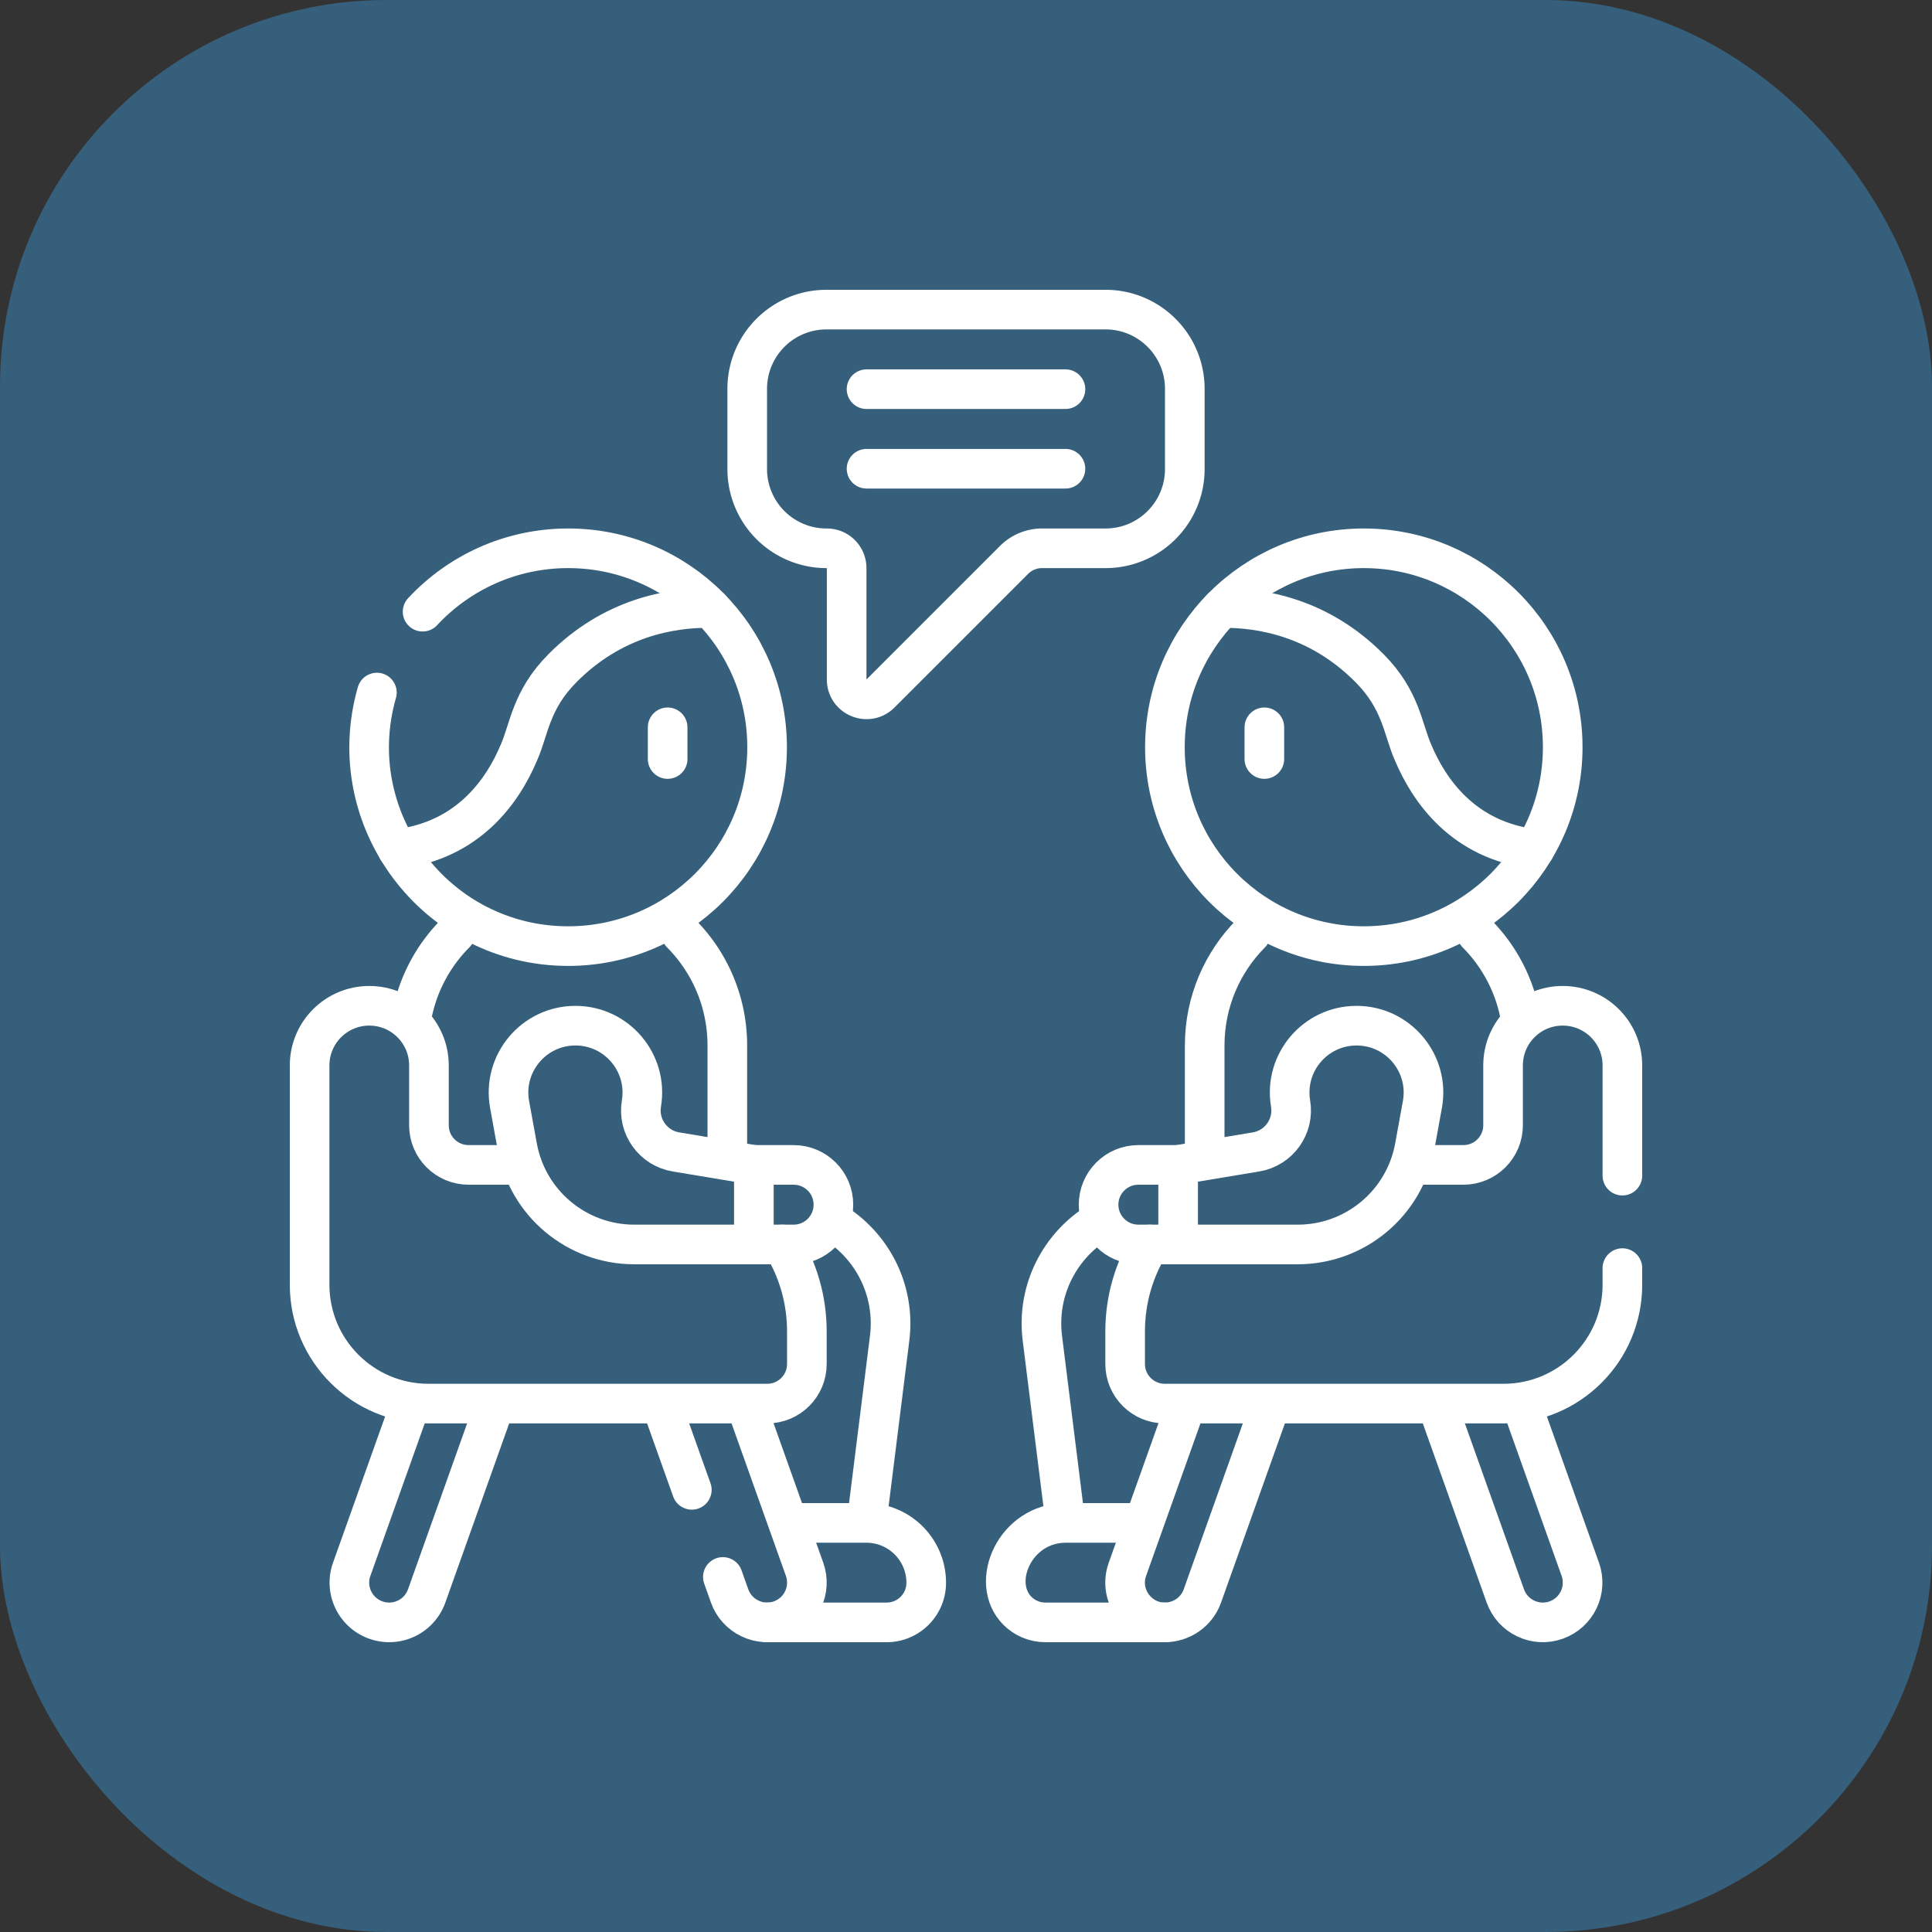 <svg xmlns="http://www.w3.org/2000/svg" xmlns:xlink="http://www.w3.org/1999/xlink" width="512" height="512" x="0" y="0" viewBox="0 0 511.94 511.94" style="enable-background:new 0 0 512 512" xml:space="preserve" class=""><rect x="0" y="0" width="511.94" height="511.94" fill="#333333" stroke="none"/><rect width="511.94" height="511.94" rx="102.388" ry="102.388" fill="#365f7b"></rect><g transform="matrix(0.7,0,0,0.7,76.791,76.791)"><path d="M338.794 37.5v30.35c0 16.569-13.431 30-30 30h-24.017c-3.978 0-7.794 1.58-10.607 4.393l-50.573 50.574c-4.725 4.725-12.803 1.379-12.803-5.303V105.35a7.5 7.5 0 0 0-7.5-7.5 29.993 29.993 0 0 1-30.14-30V37.5c0-16.569 13.431-30 30-30h105.64c16.568 0 30 13.431 30 30zM205.73 352.83c14.58 8.86 23.62 25.74 21.33 44.07l-8.516 68.097M180.68 504.44h45.23c8.289 0 15-6.711 15-15 0-12.51-10.14-22.65-22.65-22.65h-27.65M77.4 422.62l-25.59 71.81c-2.8 7.84-11.41 11.92-19.24 9.13-7.84-2.79-11.93-11.4-9.13-19.24l22.17-62.23M45.91 276.5c2.03-12.72 8.04-24.11 16.72-32.85M148.14 243.65c10.81 10.89 17.48 25.88 17.48 42.44v40.45M152.18 454.26l-11.28-31.64" style="stroke-width:15;stroke-linecap:round;stroke-linejoin:round;stroke-miterlimit:10;" fill="none" stroke="#ffffff" stroke-width="15" stroke-linecap="round" stroke-linejoin="round" stroke-miterlimit="10" data-original="#000000" opacity="1" class=""></path><path d="m172.87 422.62 21.99 61.7c2.79 7.84-1.3 16.45-9.13 19.24-7.942 2.82-16.498-1.429-19.24-9.13l-2.56-7.19M50.27 121.85c13.74-14.77 33.35-24 55.11-24 41.59 0 75.3 33.71 75.3 75.3 0 41.58-33.71 75.29-75.3 75.29-49.968 0-86.157-47.94-72.41-95.98M186.46 361.38c5.88 9.58 9.27 20.85 9.27 32.92v12.32c0 8.28-6.71 15-15 15H52.5c-24.85 0-45-20.15-45-45v-83.01c0-12.47 10.11-22.58 22.59-22.58 12.474 0 22.58 10.106 22.58 22.58v22.65c0 8.29 6.72 15 15 15h18.25" style="stroke-width:15;stroke-linecap:round;stroke-linejoin:round;stroke-miterlimit:10;" fill="none" stroke="#ffffff" stroke-width="15" stroke-linecap="round" stroke-linejoin="round" stroke-miterlimit="10" data-original="#000000" opacity="1" class=""></path><path d="M175.668 331.264v30.118h-45.272c-21.748 0-40.384-15.553-44.274-36.95l-2.913-16.02c-2.826-15.544 9.115-29.853 24.915-29.853 15.648 0 27.551 14.051 24.979 29.486-1.444 8.666 4.41 16.861 13.076 18.305l29.489 4.914z" style="stroke-width:15;stroke-linecap:round;stroke-linejoin:round;stroke-miterlimit:10;" fill="none" stroke="#ffffff" stroke-width="15" stroke-linecap="round" stroke-linejoin="round" stroke-miterlimit="10" data-original="#000000" opacity="1" class=""></path><path d="M175.664 331.264h15.059c8.317 0 15.059 6.742 15.059 15.059s-6.742 15.059-15.059 15.059h-15.059M159.17 120.45c-15.08-.15-37.04 3.7-55.96 22.79-12.019 12.097-12.574 23.136-16.46 31.88-6.14 14.62-19.18 33.36-46.05 36.57M293.396 464.996 284.88 396.9c-2.29-18.33 6.75-35.21 21.33-44.07M321.33 466.79h-27.71c-19.093.046-28.865 22.556-18.2 33.26 2.71 2.71 6.47 4.39 10.61 4.39h45.23M466.33 422.09l22.17 62.23c2.8 7.84-1.29 16.45-9.13 19.24-7.83 2.79-16.44-1.29-19.24-9.13l-25.59-71.81M449.31 243.65c8.68 8.74 14.69 20.13 16.72 32.85M346.32 326.54v-40.45c0-16.56 6.67-31.55 17.48-42.44" style="stroke-width:15;stroke-linecap:round;stroke-linejoin:round;stroke-miterlimit:10;" fill="none" stroke="#ffffff" stroke-width="15" stroke-linecap="round" stroke-linejoin="round" stroke-miterlimit="10" data-original="#000000" opacity="1" class=""></path><path d="m371.04 422.62-25.59 71.81c-2.19 6.15-8.01 9.99-14.19 10.01-10.127.06-17.735-10.131-14.18-20.12l21.99-61.7" style="stroke-width:15;stroke-linecap:round;stroke-linejoin:round;stroke-miterlimit:10;" fill="none" stroke="#ffffff" stroke-width="15" stroke-linecap="round" stroke-linejoin="round" stroke-miterlimit="10" data-original="#000000" opacity="1" class=""></path><circle cx="406.558" cy="173.146" r="75.294" style="stroke-width:15;stroke-linecap:round;stroke-linejoin:round;stroke-miterlimit:10;" fill="none" stroke="#ffffff" stroke-width="15" stroke-linecap="round" stroke-linejoin="round" stroke-miterlimit="10" data-original="#000000" opacity="1" class=""></circle><path d="M504.44 370.33v6.29c0 24.85-20.15 45-45 45H331.21c-8.29 0-15-6.72-15-15V394.3c0-12.07 3.39-23.34 9.27-32.92M426.02 331.26h18.25c8.28 0 15-6.71 15-15v-22.65c0-12.474 10.106-22.58 22.58-22.58 12.48 0 22.59 10.11 22.59 22.58v41.72M336.272 331.264v30.118h45.272c21.748 0 40.384-15.553 44.274-36.95l2.913-16.02c2.826-15.544-9.116-29.853-24.915-29.853-15.648 0-27.551 14.051-24.979 29.486 1.444 8.666-4.41 16.861-13.076 18.305l-29.489 4.914z" style="stroke-width:15;stroke-linecap:round;stroke-linejoin:round;stroke-miterlimit:10;" fill="none" stroke="#ffffff" stroke-width="15" stroke-linecap="round" stroke-linejoin="round" stroke-miterlimit="10" data-original="#000000" opacity="1" class=""></path><path d="M336.276 331.264h-15.059c-8.317 0-15.059 6.742-15.059 15.059s6.742 15.059 15.059 15.059h15.059M352.77 120.45c15.08-.15 37.04 3.7 55.96 22.79 12.019 12.097 12.574 23.136 16.46 31.88 6.14 14.62 19.18 33.36 46.05 36.57M218.323 37.617h75.294M218.323 67.734h75.294M368.911 165.617v12M143.029 165.617v12" style="stroke-width:15;stroke-linecap:round;stroke-linejoin:round;stroke-miterlimit:10;" fill="none" stroke="#ffffff" stroke-width="15" stroke-linecap="round" stroke-linejoin="round" stroke-miterlimit="10" data-original="#000000" opacity="1" class=""></path></g></svg>